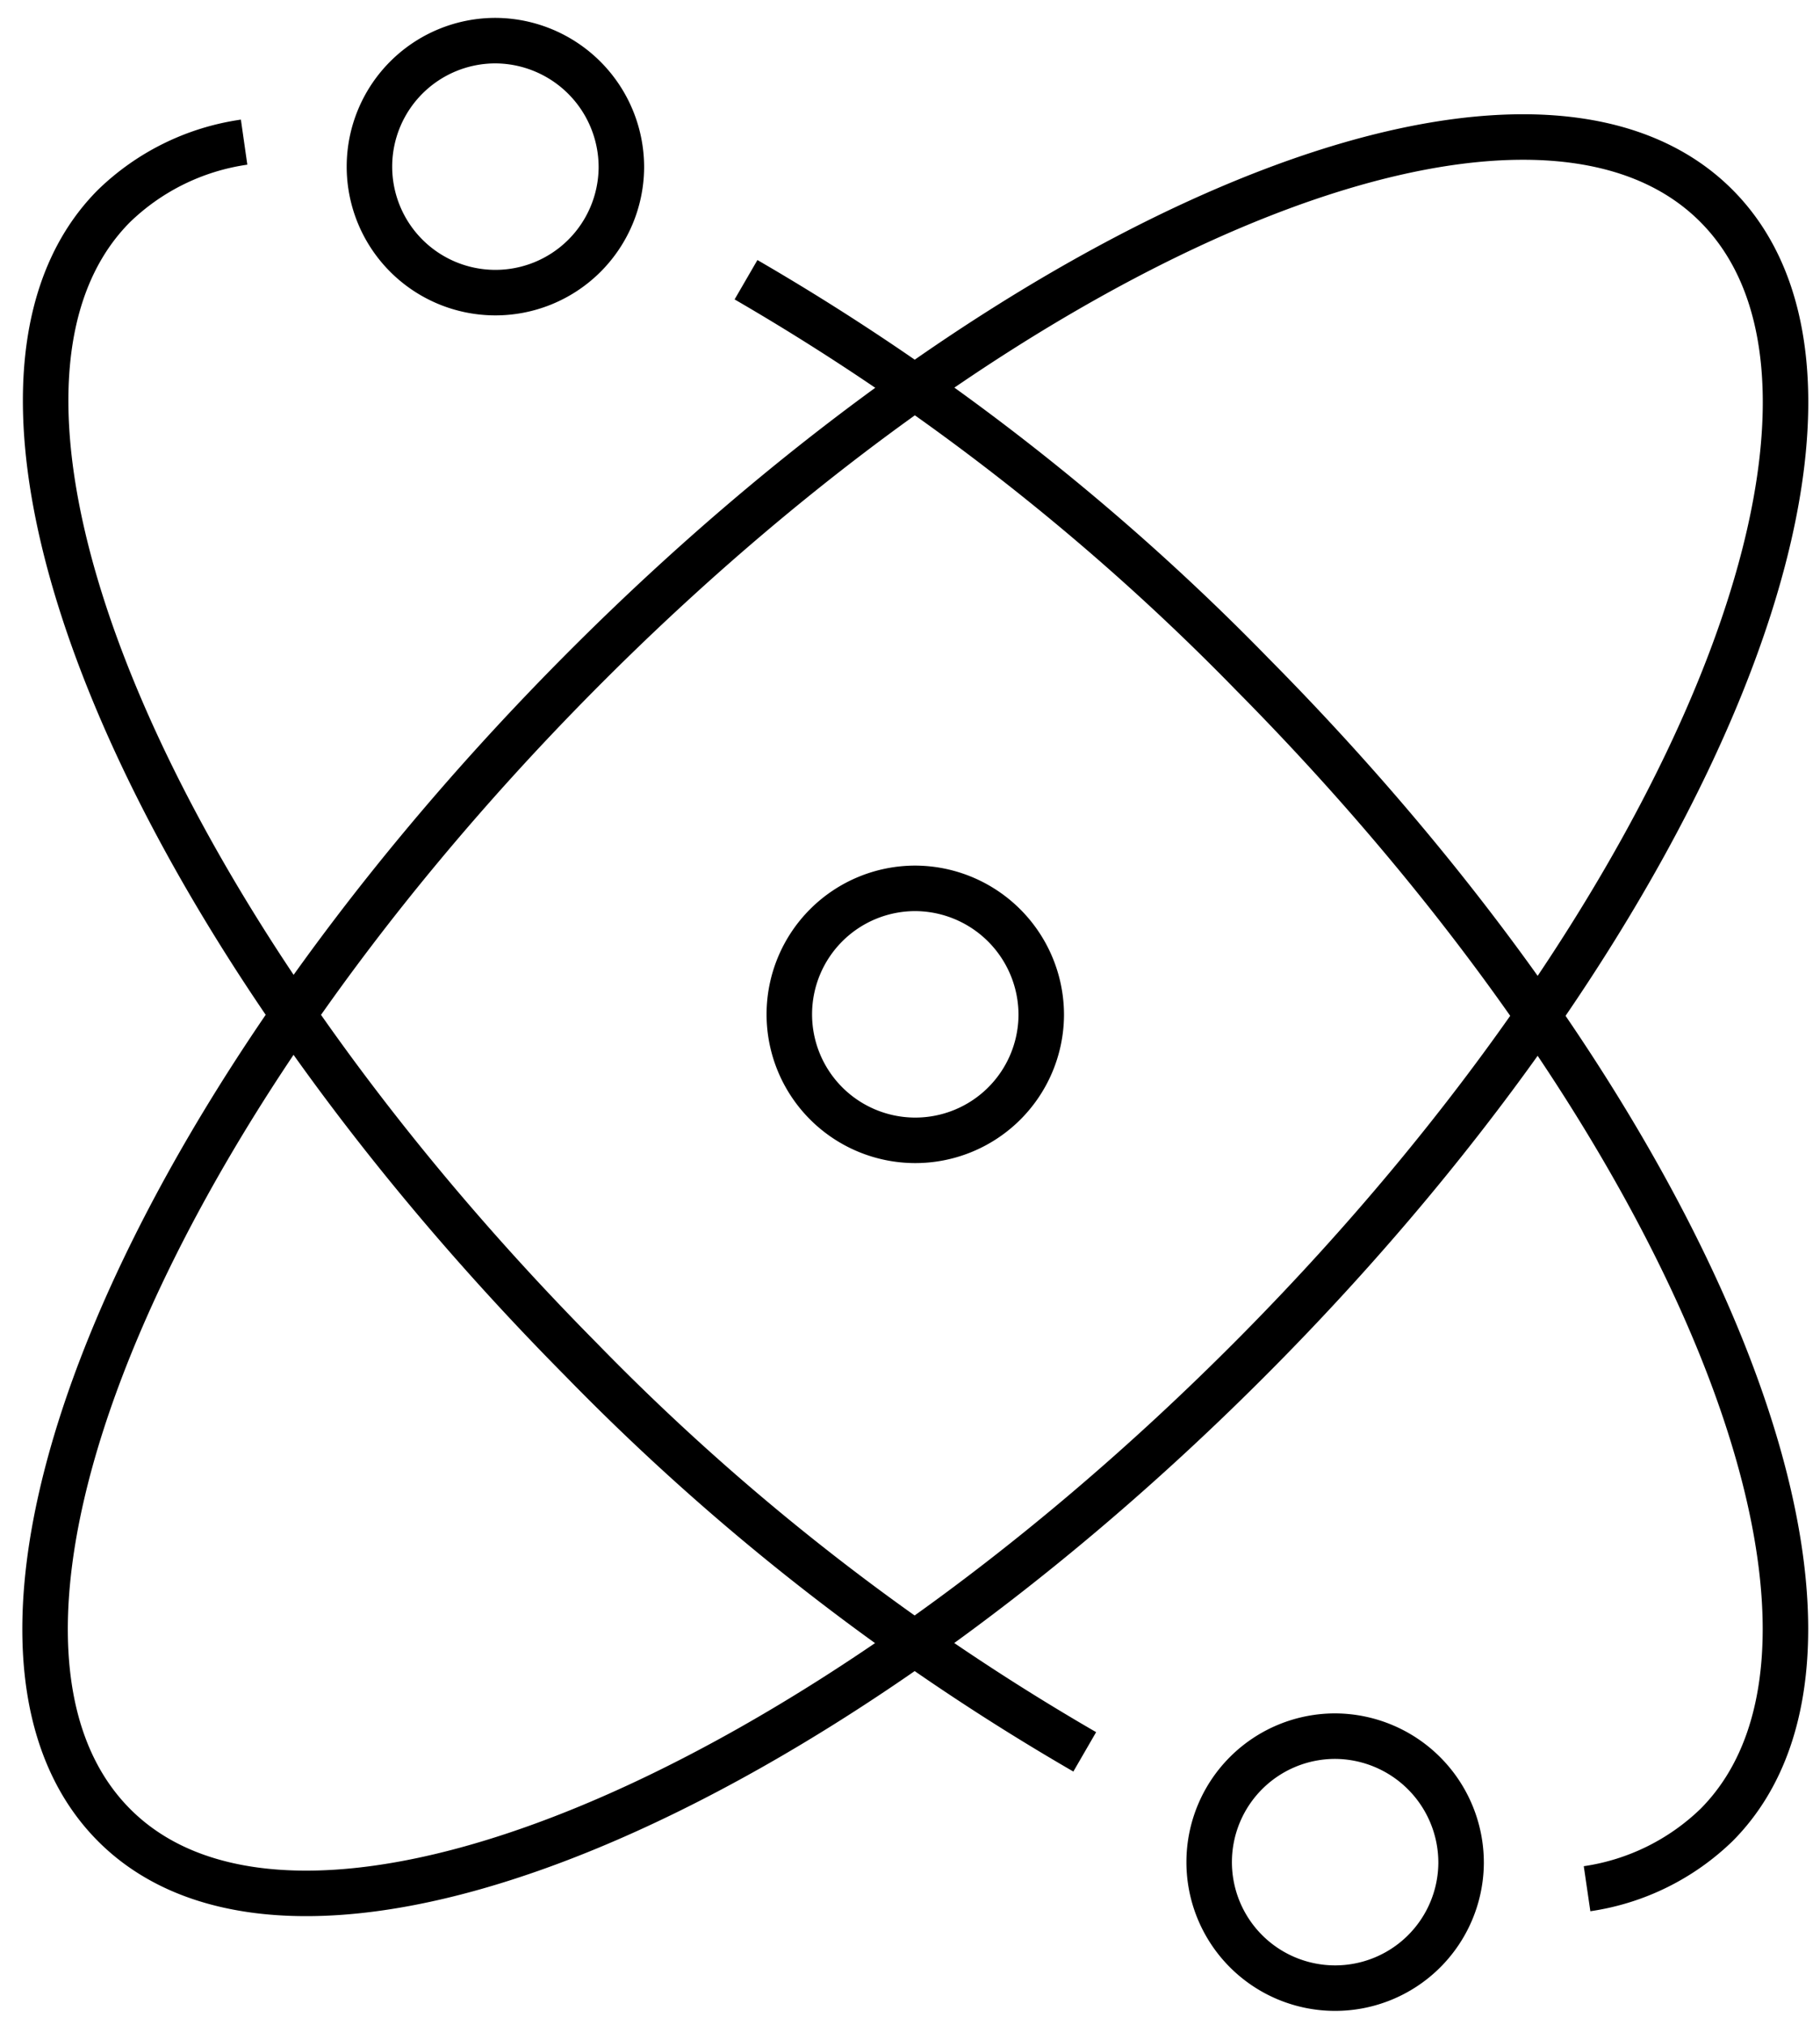 <svg xmlns="http://www.w3.org/2000/svg" xmlns:xlink="http://www.w3.org/1999/xlink" width="80" height="89" viewBox="0 0 80 89"><defs><style>.a,.c,.d{fill:none;}.b{clip-path:url(#a);}.c,.d{stroke:#000;stroke-width:2px;}.d{stroke-linejoin:round;}</style><clipPath id="a"><rect class="a" width="80" height="89" transform="translate(0 -0.256)"/></clipPath></defs><g transform="translate(0.31 0.256)"><g class="b" transform="translate(-0.31)"><path class="c" d="M54.248,57.184C34.747,76.867,12.22,86.217,4.016,77.936s.9-30.852,20.4-50.535S66.28-1.468,74.485,6.813,73.586,37.665,54.248,57.184ZM46.7,74.735A102.642,102.642,0,0,1,24.578,57.513C5.076,37.83-4.188,15.093,4.016,6.813A10.314,10.314,0,0,1,9.749,3.994M31.811,10.04A103.71,103.71,0,0,1,54.086,27.4c19.5,19.683,28.6,42.254,20.4,50.535a10.324,10.324,0,0,1-5.706,2.815" transform="translate(0.981 1.997)"/><path class="d" d="M33.454,30.936a5.537,5.537,0,1,1-5.537-5.588A5.562,5.562,0,0,1,33.454,30.936Z" transform="translate(12.315 13.436)"/><path class="d" d="M21.392,6.588A5.537,5.537,0,1,1,15.855,1,5.562,5.562,0,0,1,21.392,6.588Z" transform="translate(5.921 0.53)"/><path class="d" d="M45.516,55.284A5.537,5.537,0,1,1,39.98,49.7,5.562,5.562,0,0,1,45.516,55.284Z" transform="translate(18.708 26.342)"/></g></g></svg>